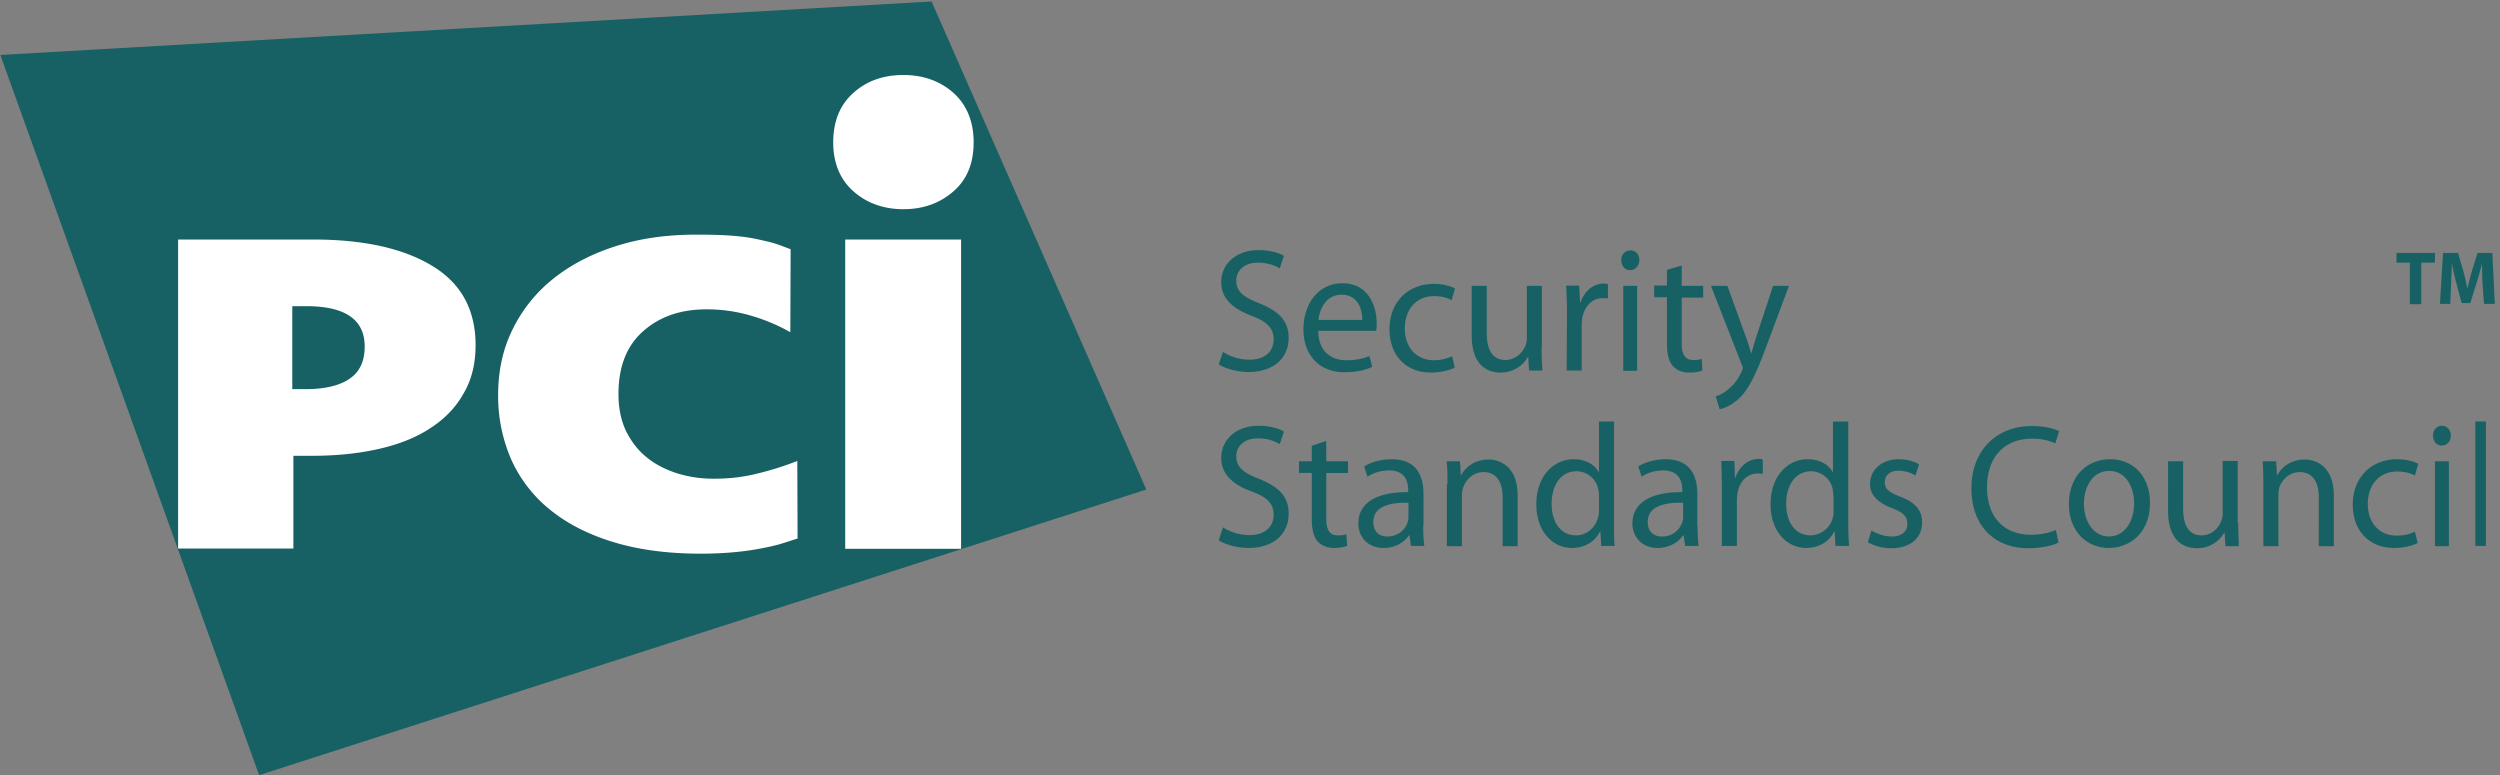 <svg width="129" height="40" xmlns="http://www.w3.org/2000/svg"><rect width="100%" height="100%" fill="#808080" stroke="none"/><g fill="none" fill-rule="evenodd"><path d="M0 0h129v40H0z"/><g fill-rule="nonzero"><path d="M63.104 18.161c.345.221.834.399 1.366.399.79 0 1.25-.414 1.25-1.049 0-.561-.317-.9-1.121-1.21-.978-.37-1.583-.886-1.583-1.742 0-.945.777-1.654 1.927-1.654.604 0 1.05.148 1.308.295l-.215.65c-.34-.2-.728-.303-1.121-.295-.82 0-1.122.501-1.122.915 0 .575.36.856 1.193 1.181 1.007.413 1.509.9 1.509 1.788 0 .944-.675 1.756-2.084 1.756-.574 0-1.207-.178-1.523-.4l.216-.634zm7.186-1.654c.015-.502-.2-1.3-1.063-1.3-.805 0-1.136.74-1.193 1.3h2.256zm-2.27.562c.014 1.077.675 1.52 1.451 1.52.56 0 .906-.103 1.193-.221l.144.56c-.273.133-.748.28-1.436.28-1.31 0-2.114-.9-2.114-2.213 0-1.329.776-2.378 2.011-2.378 1.395 0 1.769 1.255 1.769 2.068 0 .163-.015.295-.028.384h-2.99zm7.042 1.904c-.2.103-.66.25-1.236.25-1.294 0-2.128-.9-2.128-2.243 0-1.344.907-2.332 2.3-2.332.46 0 .863.117 1.079.236l-.173.605c-.186-.104-.475-.207-.905-.207-.978 0-1.51.753-1.51 1.668 0 1.019.648 1.639 1.495 1.639.432 0 .734-.118.95-.206l.128.59zm4.485-1.048c0 .457.014.856.044 1.196h-.69l-.044-.708h-.015a1.61 1.61 0 0 1-1.423.812c-.675 0-1.48-.385-1.48-1.92V14.75h.776v2.42c0 .827.26 1.404.964 1.404.517 0 .89-.37 1.034-.739.044-.104.073-.25.073-.413V14.75h.775v3.174h-.014v.001zm1.308-1.816c0-.517-.015-.96-.043-1.373h.676l.042.856h.03c.2-.59.675-.96 1.192-.96.085 0 .144.016.216.03v.738c-.086-.015-.173-.015-.273-.015-.548 0-.935.429-1.049 1.019a3.164 3.164 0 0 0-.03.384v2.333h-.776l.015-3.012zm2.904-1.358h.718v4.384h-.718v-4.384zm.344-.812c-.272 0-.445-.238-.445-.517 0-.28.187-.502.474-.502.273 0 .46.221.46.502-.014.28-.187.517-.489.517zm2.674-.238v1.05h1.107v.605h-1.107v2.363c0 .545.158.856.589.856.15.01.302-.011.445-.06l.03.606c-.223.076-.456.11-.69.103-.36 0-.647-.133-.834-.339-.216-.251-.302-.635-.302-1.152V15.34h-.66v-.605h.66v-.812l.762-.221V13.7zm2.357 1.05l.935 2.583c.114.296.215.635.287.9h.015c.071-.265.171-.59.272-.914l.848-2.569h.82l-1.164 3.115c-.561 1.505-.935 2.273-1.466 2.745-.39.34-.762.473-.95.503l-.2-.665c.2-.059.445-.177.675-.384.283-.24.509-.542.66-.885.03-.089.06-.134.06-.192a.404.404 0 0 0-.06-.192l-1.58-4.046h.848v.001zm-26.031 12.46a2.59 2.59 0 0 0 1.367.399c.79 0 1.25-.414 1.25-1.049 0-.561-.317-.9-1.121-1.195-.978-.355-1.583-.887-1.583-1.742 0-.945.777-1.654 1.927-1.654.604 0 1.05.148 1.308.295l-.215.65c-.34-.2-.728-.303-1.121-.295-.82 0-1.122.501-1.122.915 0 .575.36.856 1.193 1.181 1.007.413 1.509.9 1.509 1.8 0 .947-.675 1.758-2.084 1.758-.574 0-1.207-.177-1.523-.399l.216-.664h-.001zm5.333-4.458V23.8h1.122v.605h-1.122v2.363c0 .546.158.856.59.856.215 0 .344-.015.445-.06l.043.606a1.95 1.95 0 0 1-.69.103c-.36 0-.646-.133-.834-.339-.215-.237-.302-.635-.302-1.152v-2.377h-.66V23.8h.66v-.797l.748-.252zm4.24 3.188c-.847-.015-1.811.133-1.811.989 0 .532.33.754.718.754.562 0 .936-.355 1.05-.738a.839.839 0 0 0 .044-.252v-.753zm.763 1.181c0 .384.013.753.057 1.05h-.69l-.073-.547h-.028c-.23.339-.69.65-1.308.65-.862 0-1.307-.621-1.307-1.256 0-1.063.92-1.638 2.572-1.624v-.104c0-.354-.1-1.017-.977-1.017-.403 0-.82.117-1.122.325l-.172-.533c.36-.221.877-.368 1.423-.368 1.323 0 1.638.915 1.638 1.786v1.638h-.013zm1.25-2.14c0-.458 0-.813-.043-1.18h.69l.043.722h.014c.216-.413.705-.813 1.408-.813.59 0 1.51.355 1.51 1.862v2.612h-.776V25.66c0-.707-.26-1.299-.992-1.299-.504 0-.905.37-1.05.813-.028.104-.057.25-.057.369v2.642h-.777v-3.204h.03zm7.819.59c0-.103-.015-.237-.043-.34a1.142 1.142 0 0 0-1.12-.915c-.806 0-1.281.724-1.281 1.683 0 .9.432 1.625 1.266 1.625.517 0 .991-.37 1.135-.945.028-.119.043-.221.043-.34v-.767zm.776-3.825v5.3c0 .386 0 .828.03 1.124h-.69l-.045-.753h-.014c-.23.487-.747.856-1.45.856-1.035 0-1.84-.9-1.84-2.229-.015-1.463.89-2.348 1.924-2.348.662 0 1.108.31 1.294.664h.015V21.75h.776v-.003zm3.55 4.194c-.848-.015-1.81.133-1.81.989 0 .532.33.754.732.754.469.015.894-.283 1.05-.738a.839.839 0 0 0 .043-.252v-.753h-.015zm.762 1.181c0 .384.014.753.057 1.05h-.703l-.073-.547h-.028c-.23.339-.705.65-1.309.65-.861 0-1.308-.621-1.308-1.256 0-1.063.92-1.638 2.574-1.624v-.104c0-.354-.101-1.017-.978-1.017-.402 0-.82.117-1.12.325l-.173-.533c.36-.221.876-.368 1.408-.368 1.323 0 1.638.915 1.638 1.786v1.638h.015zm1.25-1.962c0-.518-.014-.961-.028-1.375h.675l.03.857h.027c.202-.59.677-.96 1.193-.96.073 0 .145 0 .217.03v.738c-.086-.015-.173-.015-.273-.015-.548 0-.935.429-1.034 1.019a2.937 2.937 0 0 0-.03.383v2.334h-.776V25.16v.001zm5.75.413c0-.104-.015-.238-.03-.34a1.155 1.155 0 0 0-1.119-.916c-.806 0-1.28.724-1.28 1.683 0 .9.43 1.625 1.266 1.625a1.21 1.21 0 0 0 1.148-.945c.03-.119.03-.221.03-.34v-.767h-.015zm.776-3.826v5.3c0 .386.015.828.043 1.124h-.703l-.044-.753h-.015c-.243.487-.747.856-1.452.856-1.034 0-1.839-.9-1.839-2.229-.014-1.463.877-2.348 1.911-2.348.662 0 1.108.31 1.294.664h.014V21.75h.791v-.003zm1.193 5.625c.245.15.647.312 1.034.312.561 0 .82-.282.82-.65 0-.384-.215-.59-.79-.813-.777-.295-1.136-.722-1.136-1.24 0-.707.576-1.284 1.481-1.284.431 0 .82.118 1.05.265l-.188.577a1.694 1.694 0 0 0-.876-.25c-.46 0-.705.265-.705.59 0 .368.243.531.806.752.732.282 1.12.665 1.12 1.329 0 .782-.588 1.329-1.595 1.329a2.443 2.443 0 0 1-1.207-.31l.186-.605v-.002zm9.66.622c-.273.147-.849.295-1.567.295-1.682 0-2.933-1.093-2.933-3.1 0-1.92 1.266-3.204 3.12-3.204.733 0 1.206.163 1.408.265l-.202.635c-.287-.148-.703-.25-1.192-.25-1.395 0-2.328.915-2.328 2.509 0 1.506.833 2.45 2.285 2.45.475 0 .95-.103 1.265-.25l.143.65zm2.601-.31c.747 0 1.294-.709 1.294-1.713 0-.737-.36-1.669-1.28-1.669-.905 0-1.308.872-1.308 1.698 0 .96.532 1.684 1.294 1.684zm-.014.59c-1.15 0-2.056-.872-2.056-2.259 0-1.463.95-2.317 2.127-2.317 1.222 0 2.056.915 2.056 2.243 0 1.625-1.108 2.333-2.127 2.333zm6.683-1.284c0 .458.015.856.03 1.195h-.69l-.044-.709h-.014a1.61 1.61 0 0 1-1.424.813c-.66 0-1.48-.384-1.48-1.919V23.8h.777v2.421c0 .841.258 1.403.948 1.403.517 0 .876-.37 1.02-.739.05-.132.074-.272.073-.413v-2.687h.775v3.204h.03v.001zm1.294-2.009c0-.457-.015-.812-.03-1.18h.69l.044.723h.015c.215-.413.703-.813 1.408-.813.59 0 1.51.355 1.51 1.862v2.612h-.777V25.66c0-.707-.258-1.299-.992-1.299-.503 0-.906.37-1.05.813a1.57 1.57 0 0 0-.042.369v2.642h-.776v-3.204zm7.963 3.041c-.201.104-.647.252-1.222.252-1.294 0-2.128-.9-2.128-2.244 0-1.344.906-2.332 2.3-2.332.46 0 .863.117 1.079.236l-.173.605c-.186-.104-.475-.207-.906-.207-.991 0-1.523.753-1.523 1.668 0 1.019.633 1.639 1.48 1.639.446 0 .734-.103.95-.206l.143.59zm.892-4.22h.718v4.383h-.718v-4.384zm.344-.813c-.273 0-.445-.236-.445-.517 0-.28.186-.502.46-.502.272 0 .46.221.46.503 0 .28-.173.516-.475.516zm1.74-1.24h.545v6.422h-.546V21.75h.001zM59.151 25.26l-45.78 14.737L.018 2.836l48.05-2.76 11.083 25.187v-.002z" fill="#176164"/><path d="M18.818 17.88c0-1.387-1.005-2.081-3.003-2.081h-.733v4.281h.675c.992 0 1.753-.177 2.271-.531.532-.354.791-.915.791-1.669zm5.721-.059c0 .945-.2 1.771-.618 2.48-.402.725-.977 1.315-1.71 1.788-.734.487-1.625.841-2.674 1.077-1.034.236-2.184.354-3.464.354h-.934v4.784H9.19V12.359h6.97c2.602 0 4.657.457 6.139 1.358 1.494.9 2.241 2.26 2.241 4.104zm14.705 10.483c-.92.177-1.956.265-3.106.265-1.638 0-3.119-.191-4.413-.575-1.292-.384-2.385-.93-3.276-1.639a7.027 7.027 0 0 1-2.042-2.584 8.18 8.18 0 0 1-.703-3.396c0-1.24.243-2.363.747-3.38a7.602 7.602 0 0 1 2.098-2.613c.906-.724 1.984-1.284 3.235-1.683 1.25-.4 2.63-.591 4.125-.591 1.164 0 2.228.03 3.177.237.949.206.962.235 1.71.516l-.015 4.281a9.408 9.408 0 0 0-1.984-.84 8.036 8.036 0 0 0-2.342-.34c-1.351 0-2.43.383-3.278 1.137-.847.752-1.264 1.83-1.264 3.232 0 .724.129 1.359.388 1.905.273.546.618 1.004 1.064 1.358.445.368.977.635 1.566.827a6.36 6.36 0 0 0 1.941.28c.704 0 1.408-.073 2.084-.236.743-.173 1.473-.4 2.185-.679l.014 4c-.92.296-.992.34-1.911.518zm4.369-15.945h5.979v15.96h-5.979v-15.96zm6.626-5.005c0 1.077-.345 1.92-1.049 2.525-.69.605-1.552.915-2.572.915-1.023 0-1.884-.31-2.574-.915s-1.05-1.463-1.05-2.525c0-1.093.346-1.949 1.05-2.569.69-.62 1.553-.915 2.574-.915 1.02 0 1.882.31 2.572.915.69.62 1.05 1.476 1.05 2.569z" fill="#FFF"/><path d="M124.35 13.555h-.69v-.502h1.984v.502h-.706v2.14h-.588v-2.14m3.75 1.121a23.66 23.66 0 0 1-.027-1.077c-.087.34-.188.708-.289 1.018l-.316 1.02h-.446l-.272-1.02a9.917 9.917 0 0 1-.23-1.033l-.043 1.092-.044 1.005h-.531l.158-2.628h.776l.258.886c.087.295.158.635.217.93h.013a19 19 0 0 1 .245-.945l.274-.871h.761l.13 2.628h-.56l-.073-1.005" fill="#176164"/></g></g></svg>